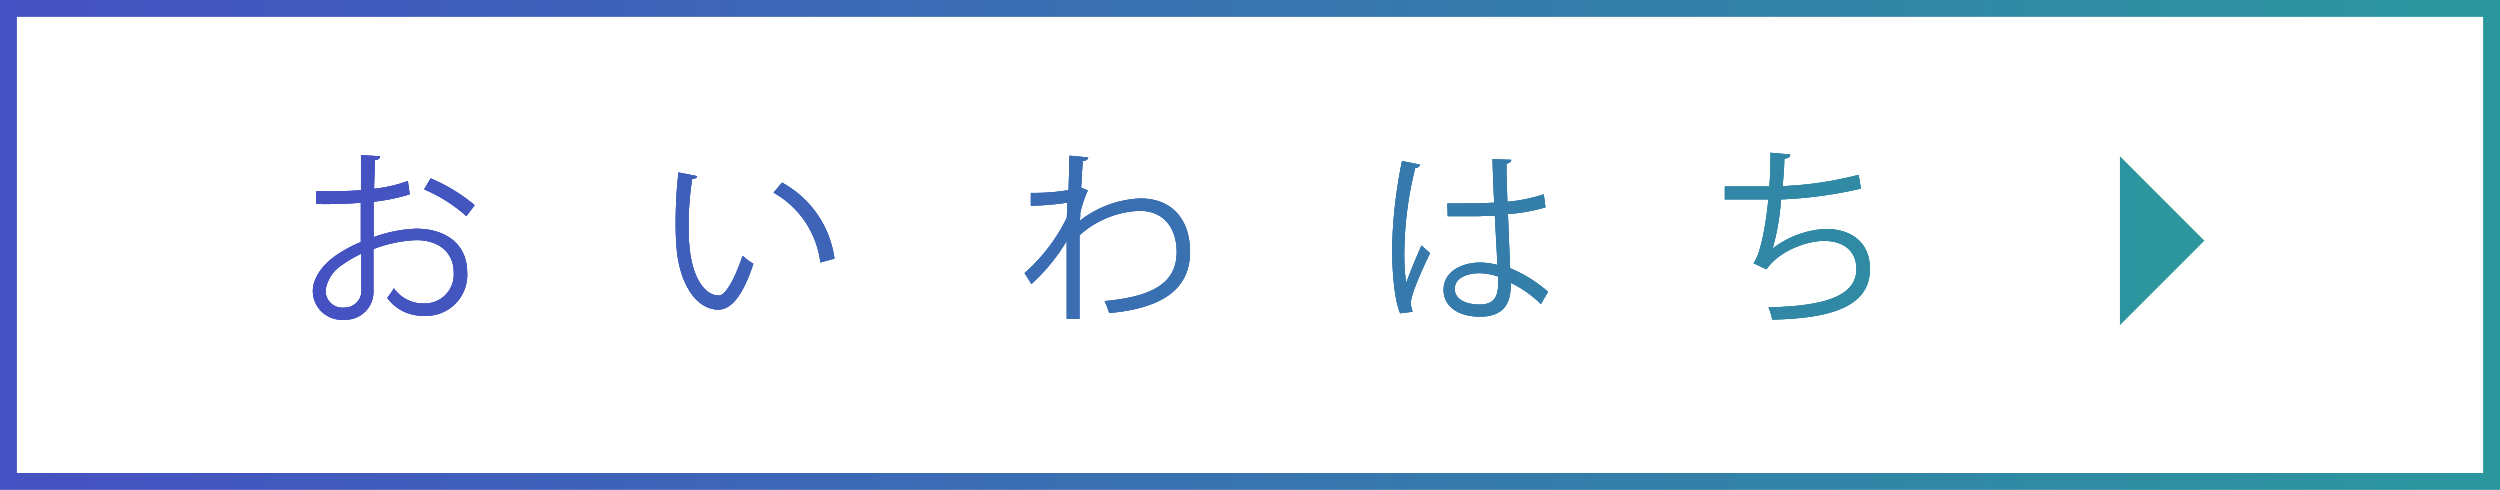 <svg xmlns="http://www.w3.org/2000/svg" xmlns:xlink="http://www.w3.org/1999/xlink" viewBox="0 0 296 58"><defs><style>.cls-1{fill:url(#名称未設定グラデーション_4);}.cls-2{fill:url(#新規グラデーションスウォッチ_2);}</style><linearGradient id="名称未設定グラデーション_4" y1="29" x2="296" y2="29" gradientUnits="userSpaceOnUse"><stop offset="0" stop-color="#4551c2"/><stop offset="1" stop-color="#2b979d"/></linearGradient><linearGradient id="新規グラデーションスウォッチ_2" x1="37.09" y1="28.18" x2="261" y2="28.18" xlink:href="#名称未設定グラデーション_4"/></defs><title>アセット 12</title><g id="レイヤー_2" data-name="レイヤー 2"><g id="section01"><path class="cls-1" d="M294,2V56H2V2H294m2-2H0V58H296V0Z"/><path class="cls-2" d="M48.51,23a21.62,21.62,0,0,1-4.27.88c0,1.39,0,2.93,0,4.2a16.5,16.5,0,0,1,5-1c3.74,0,6.07,2,6.07,5.13a4.84,4.84,0,0,1-5.17,5.17,5.12,5.12,0,0,1-4.29-2.11,10.55,10.55,0,0,0,.79-1.14,4.22,4.22,0,0,0,3.52,1.8,3.43,3.43,0,0,0,3.56-3.72c0-2.13-1.56-3.81-4.51-3.78a15.93,15.93,0,0,0-5,1.06c0,1.63,0,4.25,0,4.86a3.3,3.3,0,0,1-3.45,3.5,3.42,3.42,0,0,1-3.72-3.39c0-1.41,1-3,2.75-4.22a15.85,15.85,0,0,1,2.93-1.58V24c-1.76.15-3.52.18-5.28.15l0-1.5c1.94,0,3.7,0,5.3-.13V18.37L45,18.5c0,.26-.24.42-.62.46,0,.86-.07,2.16-.09,3.39a16.64,16.64,0,0,0,4-.92ZM42.79,34.21c0-.57,0-2.38,0-4.18a14.63,14.63,0,0,0-2.24,1.3,4.36,4.36,0,0,0-2,3,2,2,0,0,0,2.24,2.09,2,2,0,0,0,2-2.2Zm12.43-8.62a18.12,18.12,0,0,0-5-3.17l.77-1.3a20.8,20.8,0,0,1,5.21,3.17Z"/><path class="cls-2" d="M66.57,26.62H60.06V38.34H58.61V18.85h8Zm-1.41-6.56h-5.1v2h5.1Zm-5.1,5.35h5.1v-2.2h-5.1Zm11.66,9.77H64.79v1.34H63.38V28.71h8.34ZM70.31,30H64.79V33.9h5.52Zm6.51-11.13v17.4c0,1-.26,1.52-.95,1.78a14.14,14.14,0,0,1-3.94.29,6.18,6.18,0,0,0-.55-1.54c.77,0,1.5,0,2.11,0,1.72,0,1.85,0,1.85-.59V26.62H68.66V18.85Zm-1.47,1.21H70.09v2h5.26Zm-5.26,5.35h5.26v-2.2H70.09Z"/><path class="cls-2" d="M82.54,20.85c0,.2-.29.33-.59.35a36.18,36.18,0,0,0-.42,5.48c0,.81,0,1.61.09,2.31.26,3.74,1.78,6,3.48,6,.88,0,2-2.24,2.82-4.71a7.69,7.69,0,0,0,1.28.95c-1,3-2.29,5.39-4.11,5.43-2.79,0-4.73-3.34-5-7.57-.07-.84-.09-1.76-.09-2.75a52.58,52.58,0,0,1,.33-5.92ZM97.13,31.08a11,11,0,0,0-5.54-8.27l1-1.19a12.08,12.08,0,0,1,6.21,9Z"/><path class="cls-2" d="M111.58,18a.51.51,0,0,1-.46.33A27.77,27.77,0,0,0,120.76,26a5.59,5.59,0,0,0-1,1.28,30.58,30.58,0,0,1-9.59-7.88,28.44,28.44,0,0,1-9.37,8.05,7.48,7.48,0,0,0-.92-1.17,25.65,25.65,0,0,0,9.51-8.43Zm-8.08,20.35V29.43h13.55v8.91h-1.5V37.4H105v.95Zm1.12-13.16H115.9v1.34H104.63Zm10.94,5.61H105v5.26h10.61Z"/><path class="cls-2" d="M126.63,18.43l2.22.22c-.07.26-.26.37-.64.42-.09,1-.15,2.24-.2,3.15.13.07.35.15.79.33a13.29,13.29,0,0,0-.9,2.66c0,.44,0,.59-.07.95a12.41,12.41,0,0,1,7.2-2.66c3.85,0,5.87,2.62,5.87,6.32,0,4.62-3.63,6.71-9.57,7.24a7.8,7.8,0,0,0-.55-1.41c5.46-.51,8.54-2,8.54-5.81,0-2.68-1.39-4.88-4.4-4.88a11.25,11.25,0,0,0-7.11,2.9c0,3.17,0,7,0,9.9H126.3c0-1.32,0-7.79,0-9.24a22.49,22.49,0,0,1-4.18,5.11l-.81-1.3a20.9,20.9,0,0,0,5-6.54l.07-1.8a33.44,33.44,0,0,1-4.33.37l0-1.52a24.5,24.5,0,0,0,4.47-.33Z"/><path class="cls-2" d="M158,18.67c0,.22-.15.33-.48.42.09,1.54.15,3.34.2,5,1.74-.29,3.41-.55,4.71-.75l.13,1.54c-1.32.13-3,.38-4.82.66a27.1,27.1,0,0,1-.24,4.88,2.4,2.4,0,0,1-2.46,2,7.56,7.56,0,0,1-3.39-1,9.57,9.57,0,0,0,.26-1.3,6.75,6.75,0,0,0,2.88.86c1.32,0,1.52-1.3,1.41-5.3-2.53.42-5.17.86-7.17,1.21,0,2.09.09,4.09.18,5.33.26,3.34,1.91,3.54,5.08,3.54A47.92,47.92,0,0,0,160,35.5l0,1.5a56.35,56.35,0,0,1-5.63.24c-3.41,0-6.4-.09-6.78-4.82-.11-1.23-.15-3.15-.2-5.19-1.36.24-3.17.59-4.29.81l-.24-1.47c1.17-.18,3-.51,4.51-.75,0-1.92,0-4,0-5.66l2.18.2c0,.24-.2.37-.55.42,0,1.34,0,3.1,0,4.75l7.13-1.19c-.07-1.87-.15-4-.29-5.79Z"/><path class="cls-2" d="M165.78,37.09c-.68-1.58-.95-4.86-.95-7.75A56.06,56.06,0,0,1,166,19.07l2.13.42a.57.57,0,0,1-.57.4,42.23,42.23,0,0,0-1.28,9.48,26.06,26.06,0,0,0,.2,4.16c.48-1.32,1.36-3.43,1.83-4.47l1,.92c-.73,1.5-2.27,4.84-2.27,5.87a3,3,0,0,0,.22,1.06Zm5.59-13c1.85,0,3.7,0,5.54-.09-.09-1.89-.15-3.52-.2-5.15l2.22.07c0,.22-.22.4-.57.46,0,1.41.07,2.84.11,4.51a19.44,19.44,0,0,0,4.31-.88l.2,1.54a21.21,21.21,0,0,1-4.44.79c.09,2.44.2,5,.26,6.42a16.17,16.17,0,0,1,4.49,2.79L182.44,36a13.22,13.22,0,0,0-3.56-2.51c0,1.87-.37,4-3.67,4-2.57,0-4.29-1.23-4.29-3.17,0-2.24,2.27-3.23,4.29-3.23a7.59,7.59,0,0,1,2.09.29c-.07-1.39-.2-3.7-.31-5.85-.68,0-1.61.07-2.24.07h-3.34Zm6,8.65a7.43,7.43,0,0,0-2.18-.4c-1.34,0-2.95.48-2.95,1.87,0,1.23,1.32,1.85,2.93,1.85s2.22-.79,2.22-2.55Z"/><path class="cls-2" d="M201.14,36.05a40.42,40.42,0,0,1-6.69.51,25.18,25.18,0,0,1-4.31-.29c-2.66-.59-3.81-2.27-3.81-4.2a7.06,7.06,0,0,1,2.24-4.71l1.28.66a6,6,0,0,0-1.94,3.92c0,1.28.86,2.44,2.75,2.86a18.34,18.34,0,0,0,3.59.26,36.79,36.79,0,0,0,6.78-.59Zm-9.88-11.11a27.51,27.51,0,0,1,3.89-2.55v0c-1.67.2-5.5.29-7.94.26,0-.42,0-1.14,0-1.54.48,0,8.93.15,12.54-.7L199.9,22c-2.62.31-6,2.6-7.39,3.72Z"/><path class="cls-2" d="M220.33,22.33a50.77,50.77,0,0,1-9.46,1.28,27.44,27.44,0,0,1-1,5.83,11.21,11.21,0,0,1,6.25-2.33c3.28,0,5.28,1.76,5.28,4.73,0,4.38-4.42,5.85-11.57,6a6.56,6.56,0,0,0-.44-1.45c6.31-.13,10.41-1.21,10.41-4.53,0-2-1.32-3.34-3.87-3.34-2,0-5.32,1.19-6.78,3.37l-1.54-.73c.7-.79,1.43-3.94,1.76-7.55h-5.15V22.08c.92,0,3.63,0,5.28,0,.09-1.25.13-2.66.13-4l2.33.22c0,.37-.31.44-.7.48,0,1.1-.11,2.22-.2,3.26a42.54,42.54,0,0,0,9-1.34Z"/><path class="cls-2" d="M228.64,22.61a.63.63,0,0,1-.57.37c-.18,3.26-.59,6-.9,6.49h0a15,15,0,0,1,8.1-2.71c3.39,0,5.5,1.74,5.46,4.82-.07,4-3.41,5.85-11.93,6.21a6.54,6.54,0,0,0-.55-1.45c7.68-.33,10.76-1.58,10.83-4.73,0-2.11-1.45-3.39-4-3.39-4.07,0-7.74,2.44-8.36,3.52l-1.5-.73c.44-.42,1.21-4.36,1.25-8.67Zm.37-4.27a35.44,35.44,0,0,1,8.54,1.94L237,21.8a35.82,35.82,0,0,0-8.45-2Z"/><path class="cls-2" d="M48.51,23a21.62,21.62,0,0,1-4.27.88c0,1.39,0,2.93,0,4.2a16.5,16.5,0,0,1,5-1c3.74,0,6.07,2,6.07,5.13a4.84,4.84,0,0,1-5.17,5.17,5.12,5.12,0,0,1-4.29-2.11,10.55,10.55,0,0,0,.79-1.14,4.22,4.22,0,0,0,3.52,1.8,3.43,3.43,0,0,0,3.56-3.72c0-2.13-1.56-3.81-4.51-3.78a15.93,15.93,0,0,0-5,1.06c0,1.63,0,4.25,0,4.86a3.3,3.3,0,0,1-3.45,3.5,3.42,3.42,0,0,1-3.72-3.39c0-1.41,1-3,2.75-4.22a15.85,15.85,0,0,1,2.93-1.58V24c-1.76.15-3.52.18-5.28.15l0-1.5c1.94,0,3.7,0,5.3-.13V18.37L45,18.5c0,.26-.24.42-.62.46,0,.86-.07,2.16-.09,3.39a16.64,16.64,0,0,0,4-.92ZM42.79,34.21c0-.57,0-2.38,0-4.18a14.63,14.63,0,0,0-2.24,1.3,4.36,4.36,0,0,0-2,3,2,2,0,0,0,2.24,2.09,2,2,0,0,0,2-2.2Zm12.43-8.62a18.12,18.12,0,0,0-5-3.17l.77-1.3a20.8,20.8,0,0,1,5.21,3.17Z"/><path class="cls-2" d="M66.57,26.62H60.06V38.34H58.61V18.85h8Zm-1.41-6.56h-5.1v2h5.1Zm-5.1,5.35h5.1v-2.2h-5.1Zm11.66,9.77H64.79v1.34H63.38V28.71h8.34ZM70.31,30H64.79V33.9h5.52Zm6.51-11.13v17.4c0,1-.26,1.52-.95,1.78a14.14,14.14,0,0,1-3.94.29,6.18,6.18,0,0,0-.55-1.54c.77,0,1.5,0,2.11,0,1.72,0,1.85,0,1.85-.59V26.62H68.66V18.85Zm-1.47,1.21H70.09v2h5.26Zm-5.26,5.35h5.26v-2.2H70.09Z"/><path class="cls-2" d="M82.54,20.85c0,.2-.29.33-.59.35a36.18,36.18,0,0,0-.42,5.48c0,.81,0,1.61.09,2.31.26,3.74,1.78,6,3.48,6,.88,0,2-2.24,2.82-4.71a7.69,7.69,0,0,0,1.28.95c-1,3-2.29,5.39-4.11,5.43-2.79,0-4.73-3.34-5-7.57-.07-.84-.09-1.76-.09-2.75a52.58,52.58,0,0,1,.33-5.92ZM97.13,31.08a11,11,0,0,0-5.54-8.27l1-1.19a12.08,12.08,0,0,1,6.21,9Z"/><path class="cls-2" d="M111.58,18a.51.51,0,0,1-.46.33A27.77,27.77,0,0,0,120.76,26a5.59,5.59,0,0,0-1,1.28,30.58,30.58,0,0,1-9.59-7.88,28.44,28.44,0,0,1-9.37,8.05,7.48,7.48,0,0,0-.92-1.17,25.65,25.65,0,0,0,9.51-8.43Zm-8.08,20.35V29.43h13.55v8.91h-1.5V37.4H105v.95Zm1.12-13.16H115.9v1.34H104.63Zm10.94,5.61H105v5.26h10.61Z"/><path class="cls-2" d="M126.63,18.43l2.22.22c-.07.26-.26.37-.64.42-.09,1-.15,2.24-.2,3.15.13.07.35.15.79.33a13.29,13.29,0,0,0-.9,2.66c0,.44,0,.59-.07.95a12.41,12.41,0,0,1,7.2-2.66c3.85,0,5.87,2.62,5.87,6.32,0,4.62-3.63,6.71-9.57,7.24a7.8,7.8,0,0,0-.55-1.41c5.46-.51,8.54-2,8.54-5.81,0-2.68-1.39-4.88-4.4-4.88a11.25,11.25,0,0,0-7.11,2.9c0,3.17,0,7,0,9.9H126.3c0-1.32,0-7.79,0-9.24a22.49,22.49,0,0,1-4.18,5.11l-.81-1.3a20.9,20.9,0,0,0,5-6.54l.07-1.8a33.44,33.44,0,0,1-4.33.37l0-1.52a24.5,24.5,0,0,0,4.47-.33Z"/><path class="cls-2" d="M158,18.67c0,.22-.15.33-.48.42.09,1.54.15,3.34.2,5,1.74-.29,3.41-.55,4.71-.75l.13,1.54c-1.32.13-3,.38-4.82.66a27.1,27.1,0,0,1-.24,4.88,2.4,2.4,0,0,1-2.46,2,7.56,7.56,0,0,1-3.39-1,9.57,9.57,0,0,0,.26-1.3,6.75,6.75,0,0,0,2.88.86c1.32,0,1.52-1.3,1.41-5.3-2.53.42-5.17.86-7.17,1.21,0,2.09.09,4.09.18,5.33.26,3.34,1.91,3.54,5.08,3.54A47.92,47.92,0,0,0,160,35.5l0,1.5a56.35,56.35,0,0,1-5.63.24c-3.41,0-6.4-.09-6.78-4.82-.11-1.23-.15-3.15-.2-5.19-1.36.24-3.17.59-4.29.81l-.24-1.47c1.17-.18,3-.51,4.51-.75,0-1.92,0-4,0-5.66l2.18.2c0,.24-.2.37-.55.42,0,1.34,0,3.1,0,4.75l7.13-1.19c-.07-1.87-.15-4-.29-5.79Z"/><path class="cls-2" d="M165.78,37.09c-.68-1.58-.95-4.86-.95-7.75A56.06,56.06,0,0,1,166,19.07l2.13.42a.57.57,0,0,1-.57.4,42.23,42.23,0,0,0-1.28,9.48,26.06,26.06,0,0,0,.2,4.16c.48-1.32,1.36-3.43,1.83-4.47l1,.92c-.73,1.5-2.27,4.84-2.27,5.87a3,3,0,0,0,.22,1.06Zm5.59-13c1.85,0,3.7,0,5.54-.09-.09-1.89-.15-3.52-.2-5.15l2.22.07c0,.22-.22.4-.57.46,0,1.41.07,2.84.11,4.51a19.44,19.44,0,0,0,4.31-.88l.2,1.54a21.21,21.21,0,0,1-4.44.79c.09,2.44.2,5,.26,6.42a16.17,16.17,0,0,1,4.49,2.79L182.44,36a13.22,13.22,0,0,0-3.56-2.51c0,1.87-.37,4-3.67,4-2.57,0-4.29-1.23-4.29-3.17,0-2.24,2.27-3.23,4.29-3.23a7.59,7.59,0,0,1,2.09.29c-.07-1.39-.2-3.7-.31-5.85-.68,0-1.61.07-2.24.07h-3.34Zm6,8.65a7.43,7.43,0,0,0-2.18-.4c-1.34,0-2.95.48-2.95,1.87,0,1.23,1.32,1.85,2.93,1.85s2.22-.79,2.22-2.55Z"/><path class="cls-2" d="M201.14,36.05a40.42,40.42,0,0,1-6.69.51,25.18,25.18,0,0,1-4.31-.29c-2.66-.59-3.81-2.27-3.81-4.2a7.06,7.06,0,0,1,2.24-4.71l1.28.66a6,6,0,0,0-1.94,3.92c0,1.28.86,2.44,2.75,2.86a18.34,18.34,0,0,0,3.59.26,36.79,36.79,0,0,0,6.78-.59Zm-9.88-11.11a27.51,27.51,0,0,1,3.89-2.55v0c-1.67.2-5.5.29-7.94.26,0-.42,0-1.14,0-1.54.48,0,8.93.15,12.54-.7L199.9,22c-2.62.31-6,2.6-7.39,3.72Z"/><path class="cls-2" d="M220.33,22.33a50.77,50.77,0,0,1-9.46,1.28,27.44,27.44,0,0,1-1,5.83,11.21,11.21,0,0,1,6.25-2.33c3.28,0,5.28,1.76,5.28,4.73,0,4.38-4.42,5.85-11.57,6a6.56,6.56,0,0,0-.44-1.45c6.31-.13,10.41-1.21,10.41-4.53,0-2-1.32-3.34-3.87-3.34-2,0-5.32,1.19-6.78,3.37l-1.54-.73c.7-.79,1.43-3.94,1.76-7.55h-5.15V22.08c.92,0,3.63,0,5.28,0,.09-1.25.13-2.66.13-4l2.33.22c0,.37-.31.44-.7.48,0,1.1-.11,2.22-.2,3.26a42.54,42.54,0,0,0,9-1.34Z"/><path class="cls-2" d="M228.64,22.61a.63.63,0,0,1-.57.37c-.18,3.26-.59,6-.9,6.49h0a15,15,0,0,1,8.1-2.71c3.39,0,5.5,1.74,5.46,4.82-.07,4-3.41,5.85-11.93,6.21a6.54,6.54,0,0,0-.55-1.45c7.68-.33,10.76-1.58,10.83-4.73,0-2.11-1.45-3.39-4-3.39-4.07,0-7.74,2.44-8.36,3.52l-1.5-.73c.44-.42,1.21-4.36,1.25-8.67Zm.37-4.27a35.44,35.44,0,0,1,8.54,1.94L237,21.8a35.82,35.82,0,0,0-8.45-2Z"/><path class="cls-2" d="M48.51,23a21.62,21.62,0,0,1-4.27.88c0,1.39,0,2.93,0,4.2a16.5,16.5,0,0,1,5-1c3.74,0,6.07,2,6.07,5.13a4.84,4.84,0,0,1-5.17,5.17,5.12,5.12,0,0,1-4.29-2.11,10.55,10.55,0,0,0,.79-1.14,4.22,4.22,0,0,0,3.52,1.8,3.43,3.43,0,0,0,3.56-3.72c0-2.13-1.56-3.81-4.51-3.78a15.93,15.93,0,0,0-5,1.06c0,1.63,0,4.25,0,4.86a3.3,3.3,0,0,1-3.45,3.5,3.42,3.42,0,0,1-3.72-3.39c0-1.41,1-3,2.75-4.22a15.85,15.85,0,0,1,2.93-1.58V24c-1.76.15-3.52.18-5.28.15l0-1.5c1.94,0,3.7,0,5.3-.13V18.37L45,18.5c0,.26-.24.42-.62.46,0,.86-.07,2.16-.09,3.39a16.64,16.64,0,0,0,4-.92ZM42.79,34.21c0-.57,0-2.38,0-4.18a14.63,14.63,0,0,0-2.24,1.3,4.36,4.36,0,0,0-2,3,2,2,0,0,0,2.24,2.09,2,2,0,0,0,2-2.2Zm12.43-8.62a18.12,18.12,0,0,0-5-3.17l.77-1.3a20.8,20.8,0,0,1,5.21,3.17Z"/><path class="cls-2" d="M66.57,26.62H60.06V38.34H58.61V18.85h8Zm-1.41-6.56h-5.1v2h5.1Zm-5.1,5.35h5.1v-2.2h-5.1Zm11.66,9.77H64.79v1.34H63.38V28.71h8.34ZM70.31,30H64.79V33.9h5.52Zm6.51-11.13v17.4c0,1-.26,1.52-.95,1.78a14.14,14.14,0,0,1-3.94.29,6.18,6.18,0,0,0-.55-1.54c.77,0,1.5,0,2.11,0,1.72,0,1.85,0,1.85-.59V26.62H68.66V18.85Zm-1.47,1.21H70.09v2h5.26Zm-5.26,5.35h5.26v-2.2H70.09Z"/><path class="cls-2" d="M82.54,20.85c0,.2-.29.33-.59.35a36.18,36.18,0,0,0-.42,5.48c0,.81,0,1.61.09,2.31.26,3.74,1.78,6,3.48,6,.88,0,2-2.24,2.82-4.71a7.69,7.69,0,0,0,1.28.95c-1,3-2.29,5.39-4.11,5.43-2.79,0-4.73-3.34-5-7.57-.07-.84-.09-1.76-.09-2.75a52.58,52.58,0,0,1,.33-5.92ZM97.13,31.08a11,11,0,0,0-5.54-8.27l1-1.19a12.08,12.08,0,0,1,6.21,9Z"/><path class="cls-2" d="M111.58,18a.51.51,0,0,1-.46.33A27.77,27.77,0,0,0,120.76,26a5.59,5.59,0,0,0-1,1.28,30.58,30.58,0,0,1-9.59-7.88,28.44,28.44,0,0,1-9.37,8.05,7.48,7.48,0,0,0-.92-1.17,25.65,25.65,0,0,0,9.51-8.43Zm-8.08,20.35V29.43h13.55v8.91h-1.5V37.4H105v.95Zm1.12-13.16H115.9v1.34H104.63Zm10.94,5.61H105v5.26h10.61Z"/><path class="cls-2" d="M126.63,18.43l2.22.22c-.07.26-.26.37-.64.42-.09,1-.15,2.24-.2,3.15.13.07.35.15.79.33a13.29,13.29,0,0,0-.9,2.66c0,.44,0,.59-.07.95a12.41,12.41,0,0,1,7.2-2.66c3.85,0,5.87,2.62,5.87,6.32,0,4.62-3.63,6.71-9.57,7.24a7.8,7.8,0,0,0-.55-1.41c5.46-.51,8.54-2,8.54-5.81,0-2.68-1.39-4.88-4.4-4.88a11.25,11.25,0,0,0-7.11,2.9c0,3.17,0,7,0,9.9H126.3c0-1.32,0-7.79,0-9.24a22.49,22.49,0,0,1-4.18,5.11l-.81-1.3a20.9,20.9,0,0,0,5-6.54l.07-1.8a33.44,33.44,0,0,1-4.33.37l0-1.52a24.5,24.5,0,0,0,4.47-.33Z"/><path class="cls-2" d="M158,18.67c0,.22-.15.33-.48.42.09,1.54.15,3.34.2,5,1.74-.29,3.41-.55,4.71-.75l.13,1.54c-1.32.13-3,.38-4.82.66a27.1,27.1,0,0,1-.24,4.88,2.4,2.4,0,0,1-2.46,2,7.56,7.56,0,0,1-3.39-1,9.57,9.57,0,0,0,.26-1.3,6.75,6.75,0,0,0,2.88.86c1.32,0,1.52-1.3,1.41-5.3-2.53.42-5.17.86-7.17,1.21,0,2.09.09,4.09.18,5.33.26,3.34,1.91,3.54,5.08,3.54A47.92,47.92,0,0,0,160,35.5l0,1.5a56.35,56.35,0,0,1-5.63.24c-3.41,0-6.4-.09-6.78-4.82-.11-1.23-.15-3.15-.2-5.19-1.36.24-3.17.59-4.29.81l-.24-1.47c1.17-.18,3-.51,4.51-.75,0-1.92,0-4,0-5.66l2.18.2c0,.24-.2.37-.55.42,0,1.34,0,3.1,0,4.75l7.13-1.19c-.07-1.87-.15-4-.29-5.79Z"/><path class="cls-2" d="M165.78,37.09c-.68-1.58-.95-4.86-.95-7.75A56.06,56.06,0,0,1,166,19.07l2.13.42a.57.57,0,0,1-.57.4,42.23,42.23,0,0,0-1.28,9.48,26.06,26.06,0,0,0,.2,4.16c.48-1.32,1.36-3.43,1.83-4.47l1,.92c-.73,1.5-2.27,4.84-2.27,5.87a3,3,0,0,0,.22,1.06Zm5.59-13c1.85,0,3.7,0,5.54-.09-.09-1.89-.15-3.52-.2-5.15l2.22.07c0,.22-.22.4-.57.46,0,1.41.07,2.84.11,4.51a19.44,19.44,0,0,0,4.31-.88l.2,1.54a21.21,21.21,0,0,1-4.44.79c.09,2.44.2,5,.26,6.42a16.17,16.17,0,0,1,4.49,2.79L182.44,36a13.22,13.22,0,0,0-3.56-2.51c0,1.87-.37,4-3.67,4-2.57,0-4.29-1.23-4.29-3.17,0-2.24,2.27-3.23,4.29-3.23a7.59,7.59,0,0,1,2.09.29c-.07-1.39-.2-3.7-.31-5.85-.68,0-1.61.07-2.24.07h-3.34Zm6,8.65a7.43,7.43,0,0,0-2.18-.4c-1.34,0-2.95.48-2.95,1.87,0,1.23,1.32,1.85,2.93,1.85s2.22-.79,2.22-2.55Z"/><path class="cls-2" d="M201.14,36.05a40.42,40.42,0,0,1-6.69.51,25.18,25.18,0,0,1-4.31-.29c-2.66-.59-3.81-2.27-3.81-4.2a7.06,7.06,0,0,1,2.24-4.71l1.28.66a6,6,0,0,0-1.94,3.92c0,1.28.86,2.44,2.75,2.86a18.34,18.34,0,0,0,3.59.26,36.79,36.79,0,0,0,6.78-.59Zm-9.88-11.11a27.51,27.51,0,0,1,3.89-2.55v0c-1.67.2-5.5.29-7.94.26,0-.42,0-1.14,0-1.54.48,0,8.93.15,12.54-.7L199.9,22c-2.62.31-6,2.6-7.39,3.72Z"/><path class="cls-2" d="M220.33,22.33a50.77,50.77,0,0,1-9.46,1.28,27.44,27.44,0,0,1-1,5.83,11.21,11.21,0,0,1,6.25-2.33c3.28,0,5.28,1.76,5.28,4.73,0,4.38-4.42,5.85-11.57,6a6.56,6.56,0,0,0-.44-1.45c6.31-.13,10.41-1.21,10.41-4.53,0-2-1.32-3.34-3.87-3.34-2,0-5.32,1.19-6.78,3.37l-1.54-.73c.7-.79,1.43-3.94,1.76-7.55h-5.15V22.08c.92,0,3.63,0,5.28,0,.09-1.25.13-2.66.13-4l2.33.22c0,.37-.31.44-.7.48,0,1.1-.11,2.22-.2,3.26a42.54,42.54,0,0,0,9-1.34Z"/><path class="cls-2" d="M228.64,22.61a.63.63,0,0,1-.57.37c-.18,3.26-.59,6-.9,6.49h0a15,15,0,0,1,8.1-2.71c3.39,0,5.5,1.74,5.46,4.82-.07,4-3.41,5.85-11.93,6.21a6.54,6.54,0,0,0-.55-1.45c7.68-.33,10.76-1.58,10.83-4.73,0-2.11-1.45-3.39-4-3.39-4.07,0-7.74,2.44-8.36,3.52l-1.5-.73c.44-.42,1.21-4.36,1.25-8.67Zm.37-4.27a35.44,35.44,0,0,1,8.54,1.94L237,21.8a35.82,35.82,0,0,0-8.45-2Z"/><polygon class="cls-2" points="251 38.5 261 28.5 251 18.5 251 38.5"/></g></g></svg>